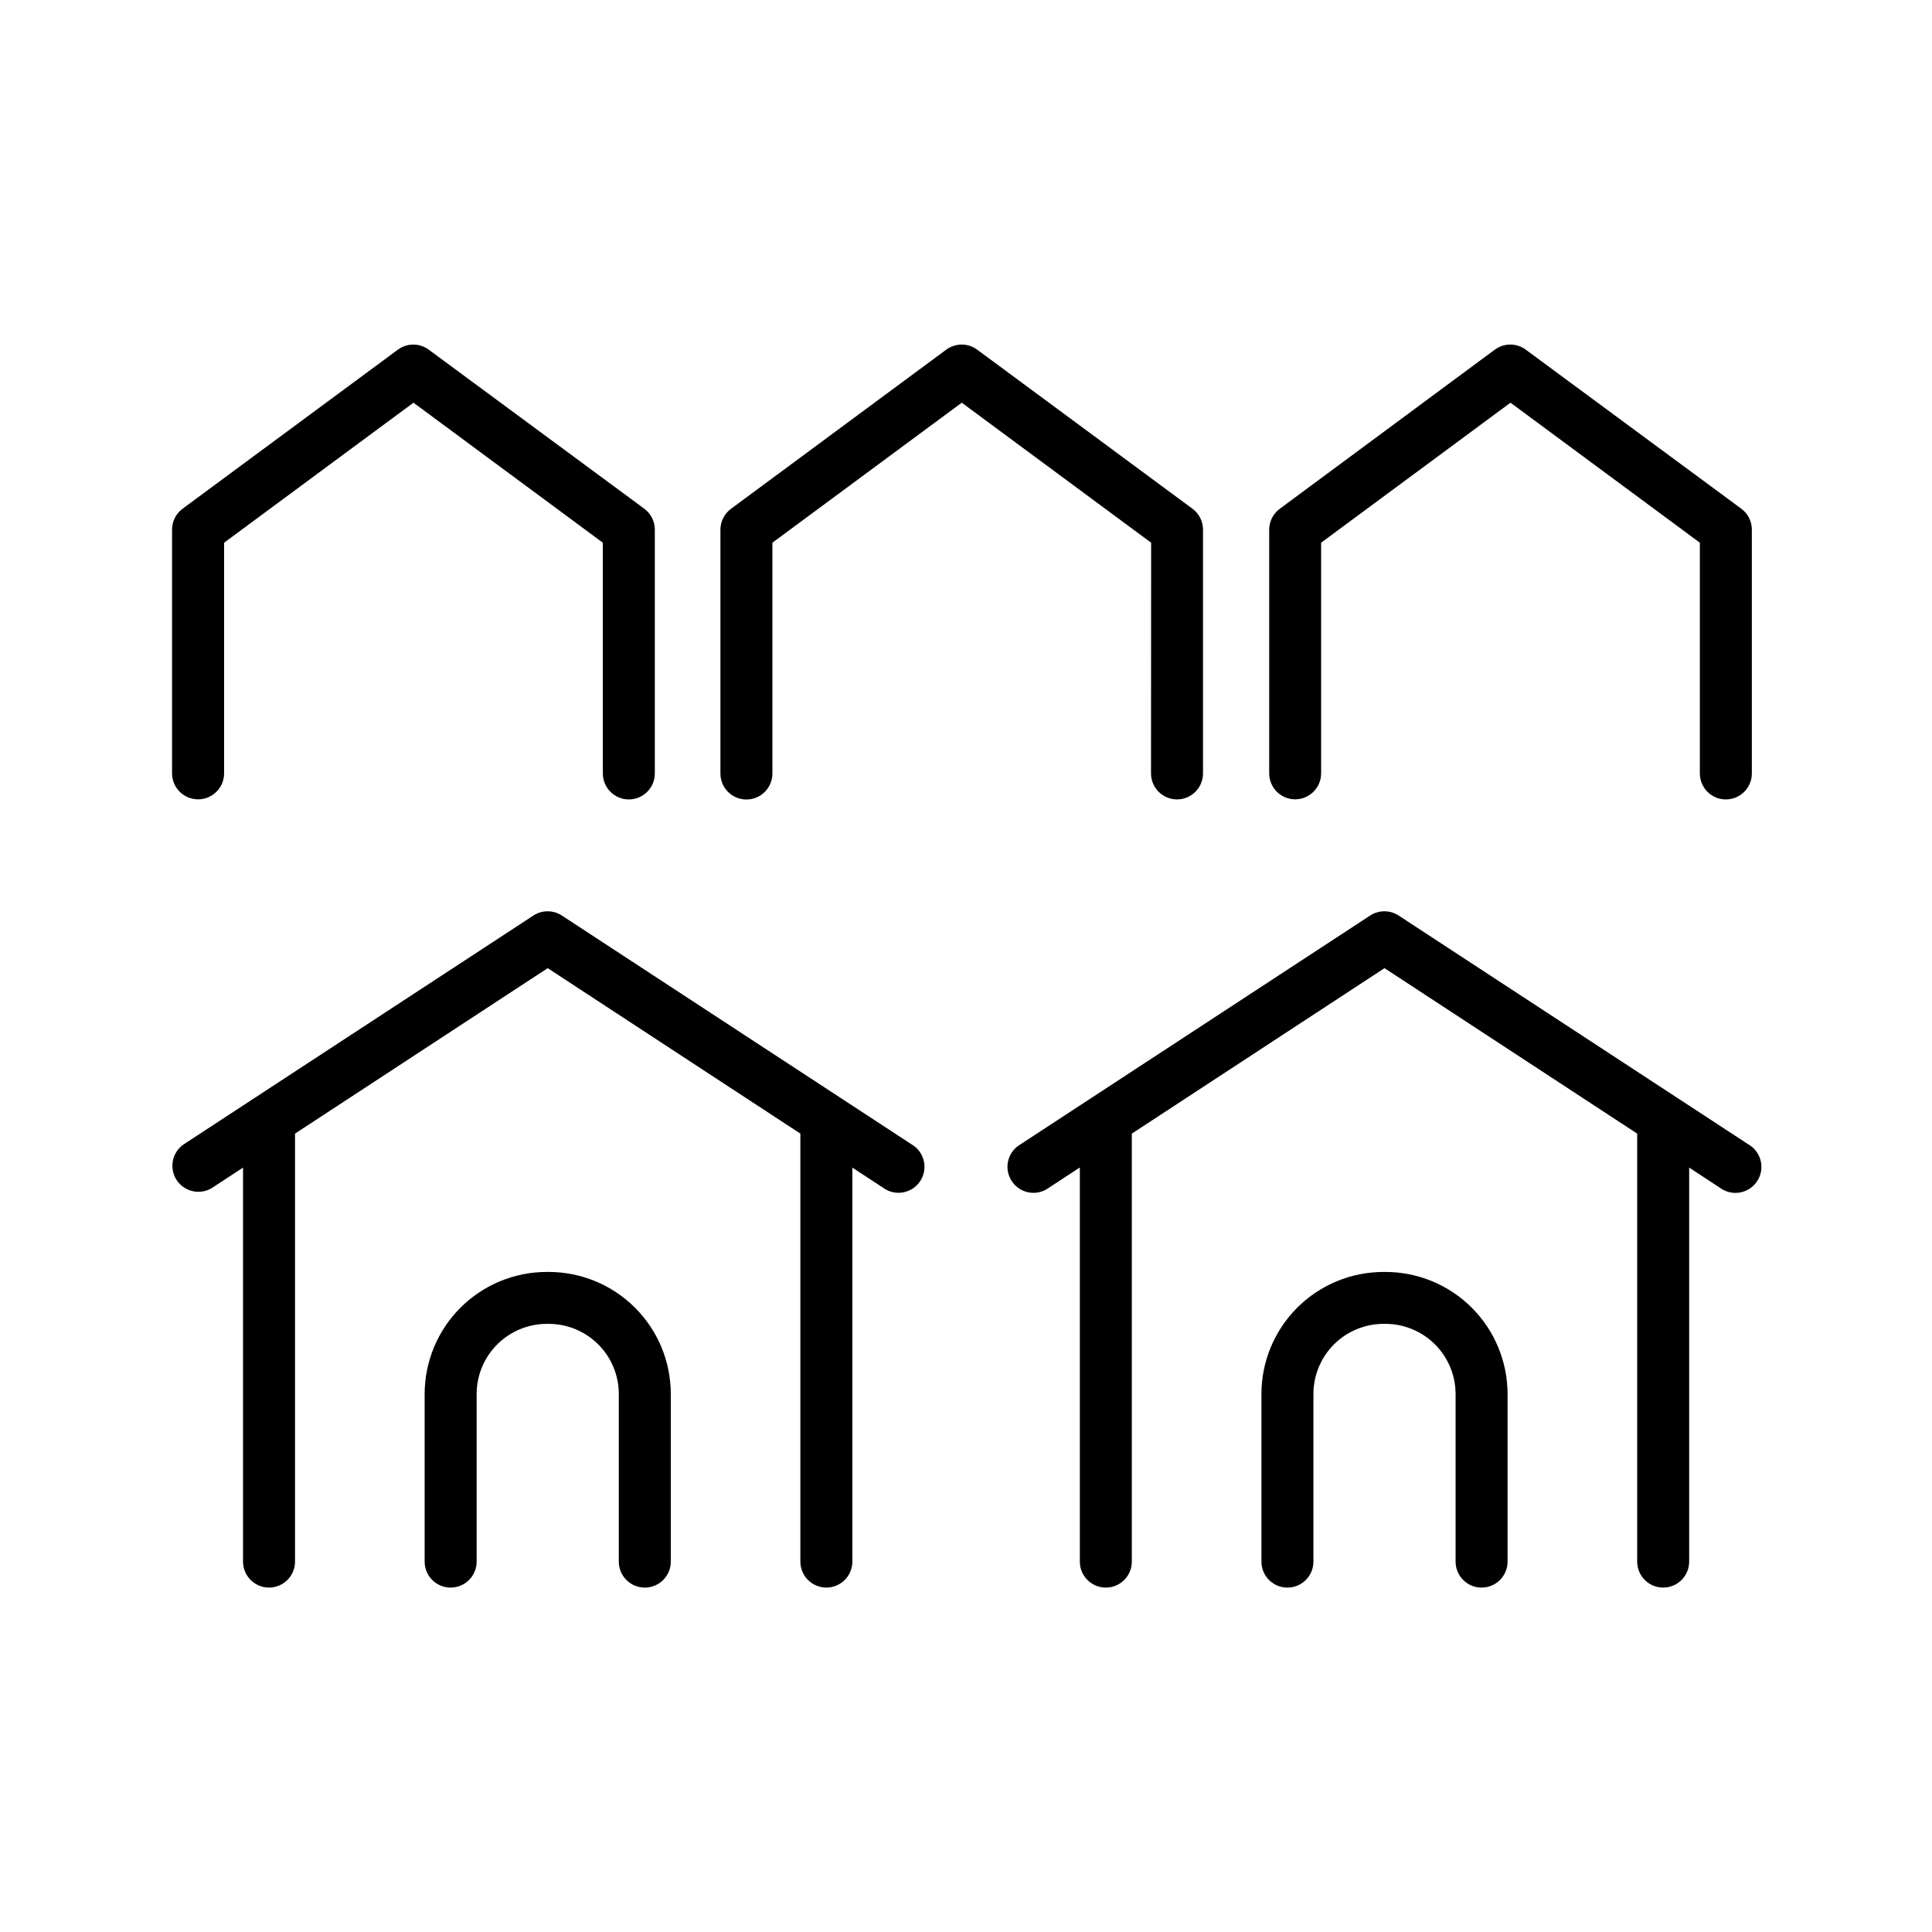 <?xml version="1.0" encoding="UTF-8"?>
<!-- Uploaded to: SVG Repo, www.svgrepo.com, Generator: SVG Repo Mixer Tools -->
<svg fill="#000000" width="800px" height="800px" version="1.1" viewBox="144 144 512 512" xmlns="http://www.w3.org/2000/svg">
 <g>
  <path d="m196.5 355.83c3.805 0 6.891-3.086 6.891-6.891v-61.117l50.184-37.105 50.184 37.105v61.148c0 3.805 3.082 6.887 6.887 6.887s6.887-3.082 6.887-6.887v-64.621c0-2.18-1.031-4.231-2.781-5.527l-57.145-42.168c-2.426-1.781-5.731-1.781-8.156 0l-57.07 42.168c-1.754 1.297-2.785 3.348-2.785 5.527v64.609c0.004 1.828 0.734 3.578 2.031 4.867 1.293 1.285 3.051 2.008 4.875 2.004z"/>
  <path d="m449.03 348.96c0 3.805 3.086 6.891 6.887 6.891 3.805 0 6.891-3.086 6.891-6.891v-64.609c0-2.18-1.035-4.231-2.785-5.527l-57.074-42.168c-2.43-1.793-5.746-1.793-8.176 0l-57.07 42.195c-1.754 1.301-2.785 3.352-2.785 5.531v64.609c0 3.805 3.082 6.887 6.887 6.887 3.805 0 6.887-3.082 6.887-6.887v-61.168l50.184-37.105 50.184 37.105z"/>
  <path d="m487.22 355.83c3.805 0 6.891-3.086 6.891-6.891v-61.117l50.184-37.105 50.184 37.105v61.148c0 3.805 3.086 6.887 6.887 6.887 3.805 0 6.891-3.082 6.891-6.887v-64.621c0-2.18-1.035-4.231-2.785-5.527l-57.141-42.168c-2.434-1.793-5.746-1.793-8.18 0l-57.023 42.195h0.004c-1.754 1.301-2.785 3.352-2.785 5.531v64.609c0.027 3.781 3.094 6.832 6.875 6.84z"/>
  <path d="m385.52 447.23-92.637-60.613c-2.285-1.488-5.231-1.488-7.516 0l-92.637 60.613c-3.125 2.098-3.988 6.32-1.93 9.48 2.055 3.156 6.266 4.074 9.449 2.062l8.156-5.344v104.41c0 3.805 3.086 6.887 6.891 6.887 3.801 0 6.887-3.082 6.887-6.887v-113.42l66.961-43.848 66.961 43.848v113.42c0 3.805 3.086 6.887 6.887 6.887 3.805 0 6.891-3.082 6.891-6.887v-104.41l8.156 5.344c1.531 1.121 3.453 1.562 5.316 1.219 1.863-0.344 3.504-1.438 4.535-3.031 1.031-1.59 1.359-3.535 0.91-5.375-0.449-1.844-1.637-3.418-3.281-4.356z"/>
  <path d="m289.38 481.08h-0.512c-8.57 0.008-16.789 3.418-22.852 9.48-6.059 6.062-9.469 14.281-9.48 22.852v44.43c0 3.805 3.082 6.887 6.887 6.887 3.805 0 6.891-3.082 6.891-6.887v-44.43c0.008-4.926 1.969-9.648 5.453-13.129 3.484-3.484 8.207-5.441 13.133-5.449h0.512c4.926 0.008 9.648 1.965 13.133 5.449 3.481 3.481 5.441 8.203 5.445 13.129v44.43c0 3.805 3.082 6.887 6.887 6.887 3.805 0 6.891-3.082 6.891-6.887v-44.43c-0.008-8.582-3.426-16.809-9.496-22.871-6.074-6.062-14.309-9.469-22.891-9.461z"/>
  <path d="m607.27 447.23-92.633-60.613c-2.285-1.488-5.234-1.488-7.519 0l-92.633 60.613c-1.66 0.938-2.856 2.519-3.305 4.371-0.449 1.848-0.113 3.805 0.93 5.394 1.043 1.594 2.699 2.688 4.574 3.016s3.805-0.133 5.328-1.277l8.156-5.344v104.45c0 3.805 3.082 6.887 6.887 6.887 3.805 0 6.891-3.082 6.891-6.887v-113.42l66.961-43.848 66.961 43.848v113.42c0 3.805 3.082 6.887 6.887 6.887 3.805 0 6.891-3.082 6.891-6.887v-104.41l8.156 5.344c1.527 1.133 3.457 1.586 5.332 1.246 1.871-0.34 3.519-1.438 4.555-3.035s1.359-3.555 0.902-5.402c-0.457-1.848-1.66-3.422-3.32-4.352z"/>
  <path d="m511.13 481.08h-0.512c-8.574 0.008-16.789 3.418-22.852 9.48-6.059 6.062-9.465 14.281-9.473 22.852v44.43c0 3.805 3.082 6.887 6.887 6.887 3.805 0 6.887-3.082 6.887-6.887v-44.43c0.008-4.926 1.965-9.648 5.449-13.129 3.481-3.484 8.203-5.441 13.129-5.449h0.512c4.926 0.008 9.652 1.965 13.137 5.449 3.484 3.481 5.445 8.203 5.453 13.129v44.43c0 3.805 3.082 6.887 6.887 6.887 3.805 0 6.887-3.082 6.887-6.887v-44.43c-0.008-8.582-3.426-16.809-9.5-22.871-6.074-6.066-14.309-9.469-22.891-9.461z"/>
 </g>
</svg>